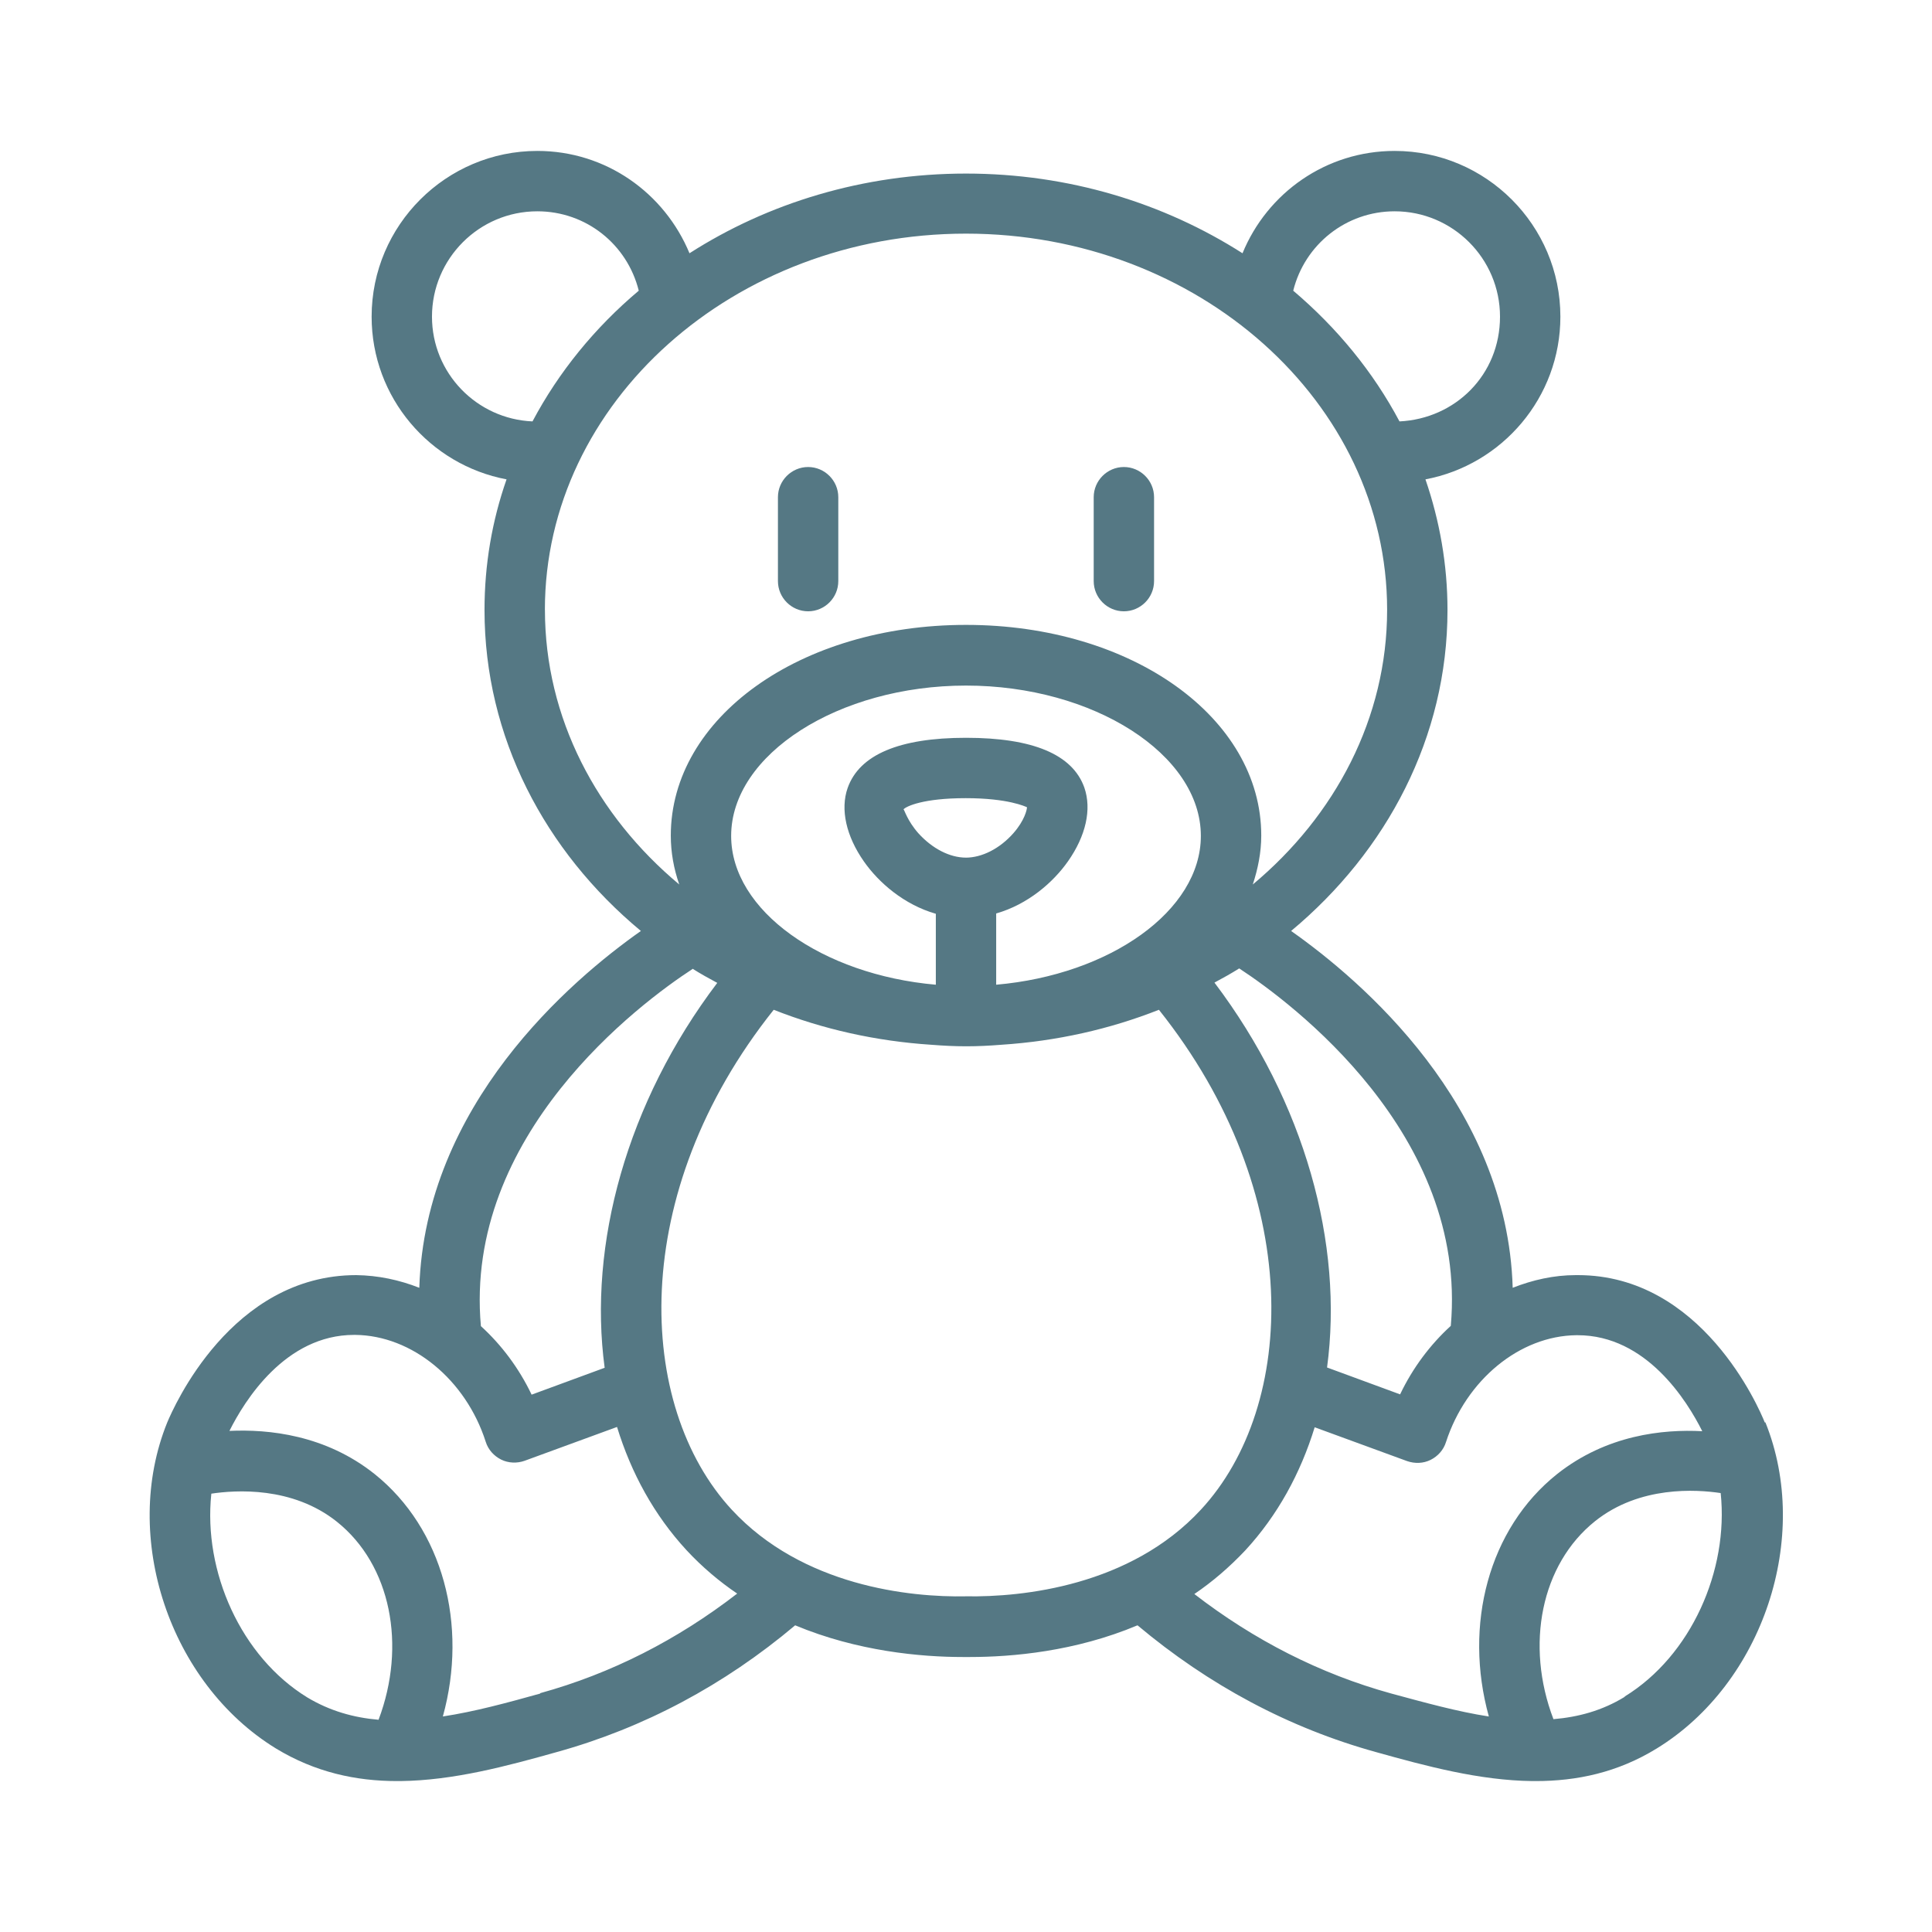 <svg xmlns="http://www.w3.org/2000/svg" viewBox="0 0 100 100" version="1.1" height="100pt" width="100pt">
 <path fill="#557884" d="m41.828 31.641c0.859 0 1.562-0.703 1.562-1.562v-4.344c0-0.859-0.703-1.562-1.562-1.562s-1.562 0.703-1.562 1.562v4.344c0 0.859 0.703 1.562 1.562 1.562z"></path>
 <path fill="#557884" d="m58.172 31.641c0.859 0 1.562-0.703 1.562-1.562v-4.344c0-0.859-0.703-1.562-1.562-1.562s-1.562 0.703-1.562 1.562v4.344c0 0.859 0.703 1.562 1.562 1.562z"></path>
 <path fill="#557884" d="m91.344 73.625c-0.312-0.781-3.266-7.625-9.672-7.625h-0.109c-1.141 0-2.234 0.25-3.266 0.656-0.281-9.469-7.828-15.906-11.469-18.469 4.953-4.125 8.094-10.031 8.094-16.609 0-2.359-0.406-4.625-1.141-6.766 3.969-0.75 6.984-4.234 6.984-8.422 0-4.719-3.844-8.578-8.578-8.578-3.547 0-6.594 2.172-7.875 5.297-4.062-2.594-8.984-4.125-14.312-4.125s-10.266 1.531-14.312 4.125c-1.297-3.125-4.328-5.297-7.875-5.297-4.719 0-8.578 3.844-8.578 8.578 0 4.188 3.016 7.672 6.984 8.422-0.75 2.141-1.141 4.406-1.141 6.766 0 6.578 3.125 12.484 8.094 16.609-3.641 2.562-11.172 9-11.469 18.469-1.031-0.406-2.125-0.641-3.266-0.656-6.469 0-9.453 6.844-9.781 7.625-2.406 5.938 0.125 13.5 5.625 16.875 2.031 1.234 4.141 1.688 6.266 1.688h0.062 0.016 0.094c2.766-0.031 5.531-0.781 8.094-1.5 4.516-1.25 8.672-3.469 12.344-6.562 3.219 1.344 6.5 1.641 8.688 1.641h0.172 0.172c2.188 0 5.453-0.281 8.688-1.641 3.688 3.094 7.828 5.312 12.344 6.562 2.578 0.719 5.344 1.469 8.094 1.5h0.094 0.016 0.062c2.125 0 4.234-0.438 6.266-1.688 5.5-3.375 8.016-10.938 5.625-16.875zm-16.25-5c-1.062 0.969-1.969 2.172-2.625 3.547l-3.781-1.391c0.859-6.375-1.141-13.719-5.828-19.922 0.438-0.234 0.859-0.469 1.281-0.734 2.719 1.781 11.828 8.578 10.953 18.484zm-25.078 14c-2.922 0.062-8.484-0.531-12.141-4.484-4.969-5.375-5.406-16.375 2.172-25.875 2.531 1 5.281 1.625 8.172 1.812 0.594 0.047 1.188 0.078 1.797 0.078s1.203-0.031 1.797-0.078c2.891-0.188 5.641-0.812 8.172-1.812 7.578 9.5 7.156 20.5 2.172 25.875-3.656 3.953-9.234 4.531-12.141 4.484zm-0.016-38.234c-0.844 0-1.75-0.469-2.469-1.266-0.578-0.656-0.719-1.219-0.766-1.234 0.141-0.156 1.016-0.578 3.219-0.578s3.094 0.438 3.172 0.469c0 0.125-0.125 0.688-0.703 1.344-0.703 0.797-1.625 1.266-2.469 1.266zm1.562 6.562v-3.672c1.641-0.469 2.953-1.609 3.719-2.703 0.922-1.312 1.234-2.688 0.844-3.812-0.609-1.719-2.672-2.578-6.125-2.578s-5.516 0.875-6.125 2.594c-0.391 1.109-0.078 2.5 0.844 3.812 0.766 1.094 2.078 2.234 3.719 2.703v3.672c-5.875-0.516-10.594-3.828-10.594-7.703 0-4.219 5.562-7.781 12.156-7.781s12.156 3.562 12.156 7.781c0 3.875-4.703 7.188-10.594 7.703zm20.625-40.016c3 0 5.453 2.438 5.453 5.453s-2.312 5.281-5.203 5.422c-1.359-2.562-3.234-4.844-5.5-6.766 0.594-2.391 2.734-4.109 5.25-4.109zm-49.828 5.453c0-3 2.438-5.453 5.453-5.453 2.531 0 4.656 1.719 5.25 4.109-2.266 1.906-4.141 4.203-5.5 6.766-2.891-0.125-5.203-2.5-5.203-5.422zm5.844 15.172c0-10.734 9.781-19.469 21.797-19.469s21.797 8.734 21.797 19.469c0 5.609-2.688 10.656-6.953 14.219 0.266-0.812 0.438-1.656 0.438-2.531 0-6.109-6.703-10.906-15.281-10.906s-15.281 4.797-15.281 10.906c0 0.875 0.156 1.719 0.438 2.531-4.266-3.562-6.953-8.609-6.953-14.219zm7.641 18.578c0.422 0.266 0.844 0.5 1.281 0.734-4.688 6.188-6.688 13.547-5.828 19.922l-3.781 1.391c-0.656-1.375-1.562-2.578-2.625-3.547-0.891-9.906 8.219-16.703 10.953-18.484zm-24.906 27.172c1.25-0.188 4.188-0.391 6.5 1.453 2.797 2.234 3.609 6.406 2.156 10.25-1.281-0.109-2.516-0.453-3.688-1.156-3.438-2.109-5.391-6.516-4.969-10.531zm17.031 10.344c-1.734 0.484-3.406 0.938-5.047 1.188 1.312-4.734 0-9.719-3.531-12.547-2.547-2.031-5.484-2.328-7.516-2.234 0.781-1.562 2.891-4.969 6.453-4.969h0.062c2.938 0.031 5.719 2.312 6.75 5.531 0.125 0.406 0.422 0.734 0.797 0.922s0.828 0.203 1.219 0.062l4.781-1.75c0.734 2.391 1.922 4.562 3.594 6.375 0.812 0.875 1.703 1.625 2.625 2.25-3.094 2.391-6.516 4.141-10.203 5.156zm33.859-5.156c0.922-0.625 1.797-1.375 2.625-2.25 1.672-1.812 2.859-3.984 3.594-6.375l4.781 1.75c0.406 0.141 0.844 0.125 1.219-0.062s0.672-0.516 0.797-0.922c1.047-3.219 3.812-5.5 6.75-5.531h0.062c3.562 0 5.672 3.406 6.453 4.969-2.031-0.109-4.953 0.188-7.516 2.219-3.547 2.828-4.844 7.812-3.531 12.547-1.625-0.25-3.312-0.719-5.047-1.188-3.688-1.016-7.109-2.766-10.203-5.156zm22.266 5.328c-1.172 0.719-2.406 1.047-3.688 1.156-1.469-3.844-0.641-8.016 2.156-10.25 2.312-1.844 5.25-1.641 6.5-1.453 0.422 4-1.531 8.422-4.969 10.531z"></path>
</svg>
